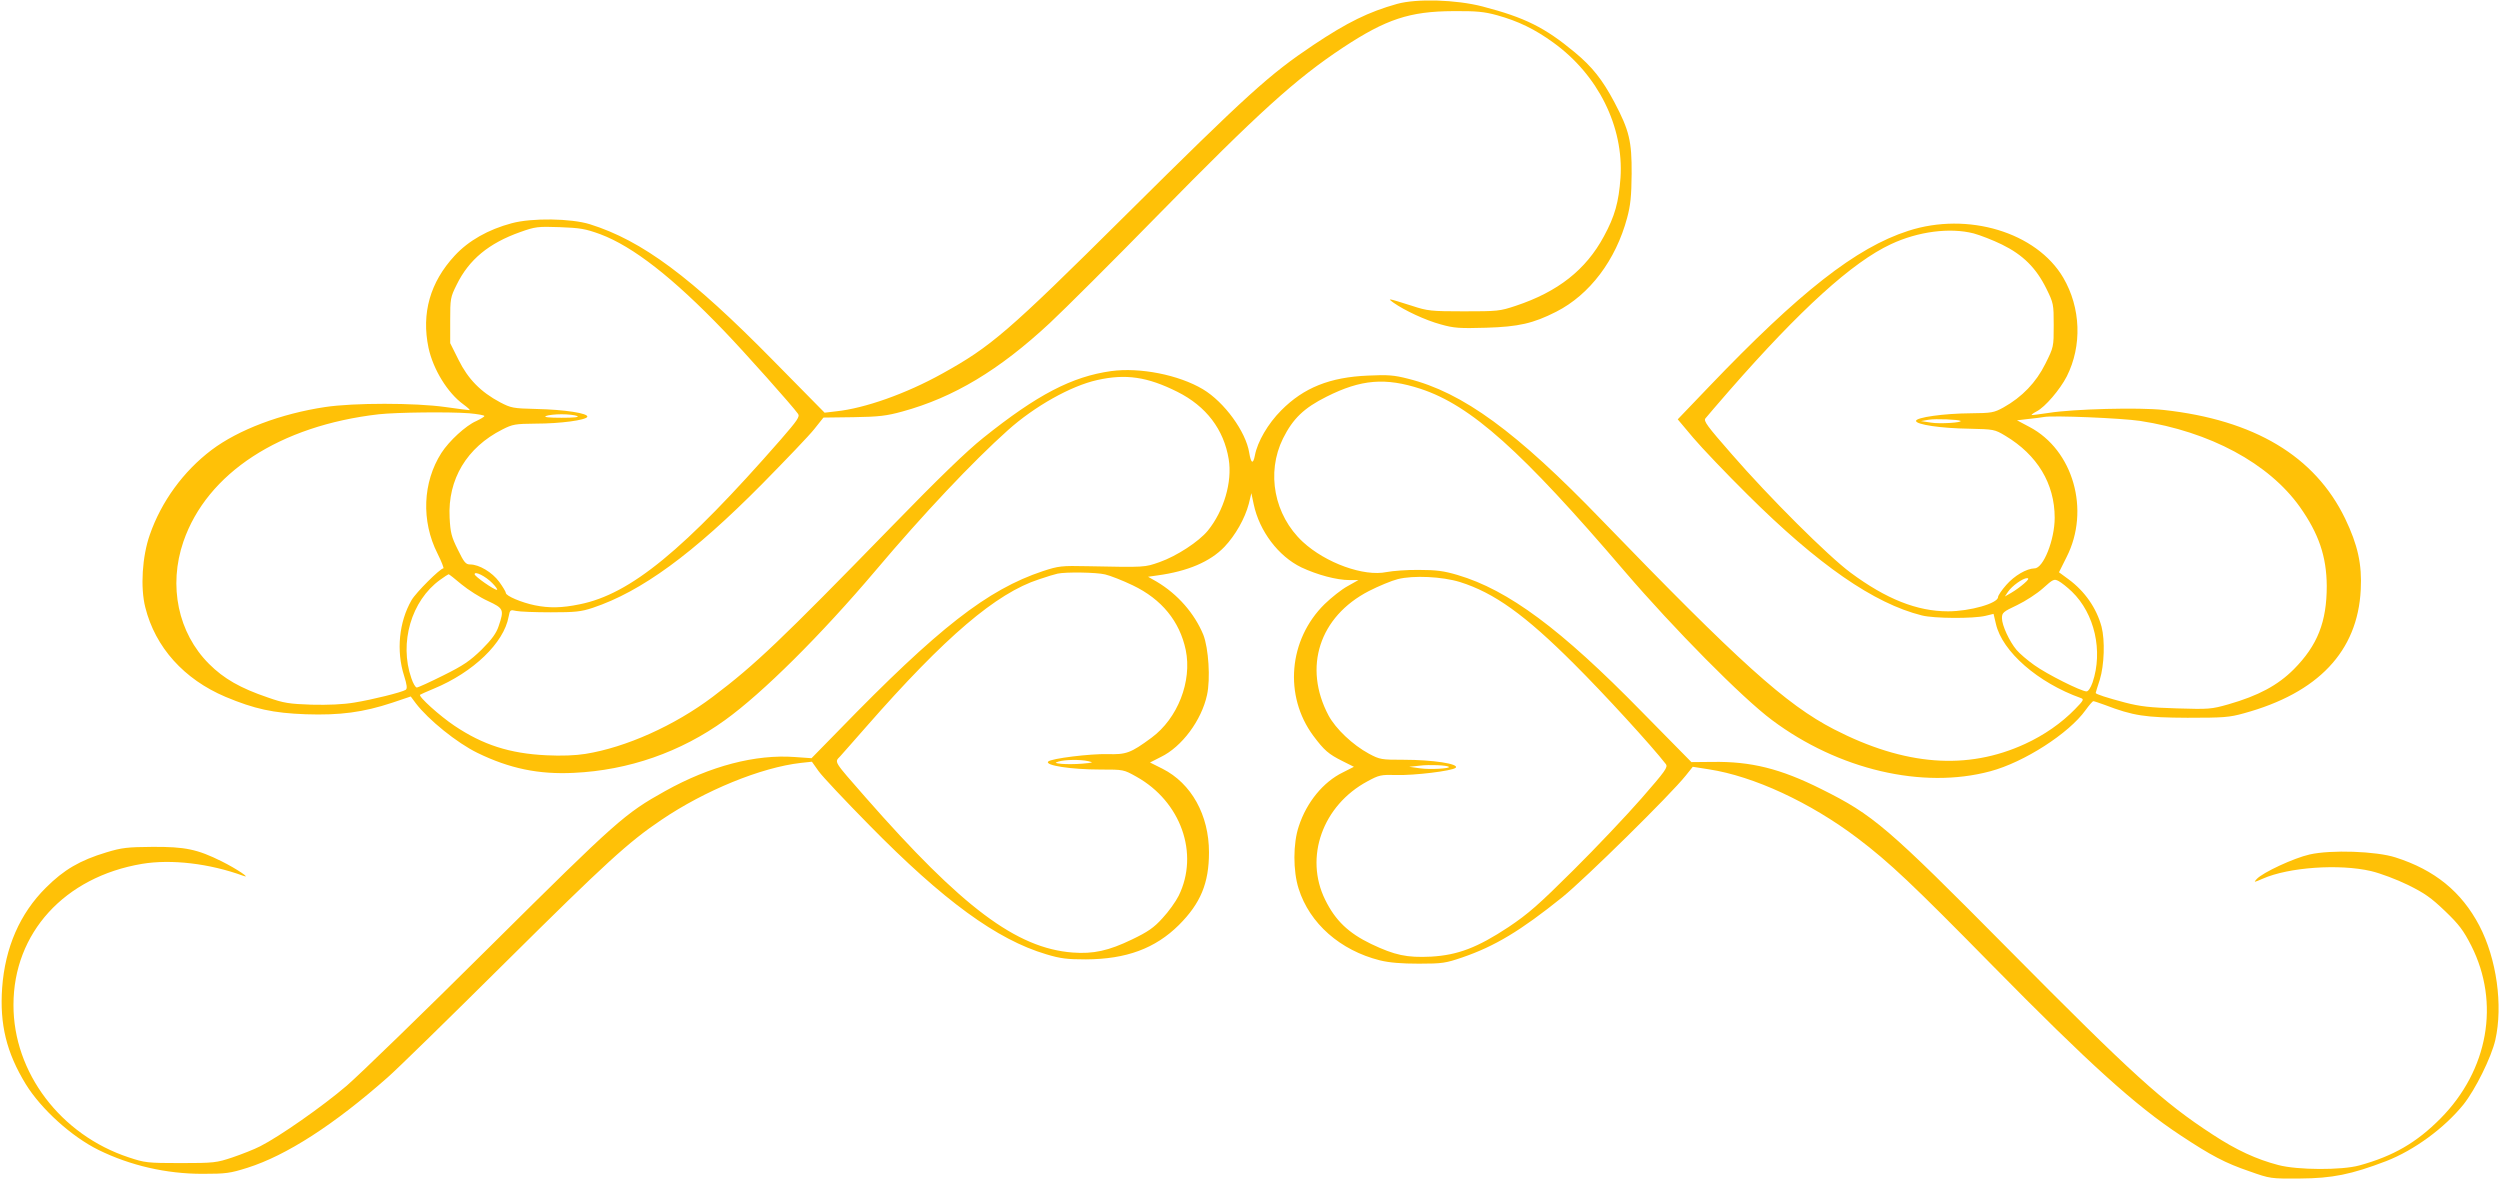 <?xml version="1.0" standalone="no"?>
<!DOCTYPE svg PUBLIC "-//W3C//DTD SVG 20010904//EN"
 "http://www.w3.org/TR/2001/REC-SVG-20010904/DTD/svg10.dtd">
<svg version="1.0" xmlns="http://www.w3.org/2000/svg"
 width="1280pt" height="604pt" viewBox="0 0 1280 604"
 preserveAspectRatio="xMidYMid meet">
<g transform="translate(0,604) scale(0.1,-0.1)"
fill="#ffc107" stroke="none">
<path d="M7153 6020 c-146 -41 -254 -94 -428 -210 -227 -152 -337 -252 -965
-875 -601 -597 -687 -670 -936 -808 -185 -103 -398 -178 -543 -193 l-59 -7
-264 268 c-420 427 -670 613 -938 697 -97 30 -297 33 -400 5 -120 -32 -221
-89 -292 -166 -126 -136 -171 -295 -134 -472 24 -111 98 -231 178 -289 23 -17
37 -30 32 -30 -5 0 -61 7 -124 16 -156 22 -469 22 -615 0 -227 -34 -444 -116
-582 -220 -144 -109 -257 -264 -316 -434 -39 -111 -49 -270 -23 -372 51 -204
198 -368 411 -458 148 -62 244 -83 410 -89 176 -6 295 10 443 59 l95 32 26
-35 c64 -84 211 -203 316 -254 164 -80 314 -111 493 -102 280 13 547 106 774
270 193 139 491 435 772 767 243 288 497 557 676 717 137 123 323 227 457 257
147 33 257 17 411 -60 148 -74 238 -193 263 -345 19 -117 -25 -265 -107 -366
-46 -56 -159 -130 -247 -161 -77 -27 -72 -27 -367 -21 -137 3 -150 1 -230 -25
-285 -95 -536 -291 -1045 -815 l-140 -143 -85 6 c-202 15 -434 -46 -664 -174
-208 -116 -246 -150 -896 -795 -338 -336 -669 -657 -735 -714 -124 -106 -344
-260 -443 -310 -31 -16 -95 -41 -142 -57 -81 -27 -94 -29 -265 -29 -171 0
-184 2 -265 29 -350 115 -592 435 -591 781 0 368 261 655 658 722 150 25 346
2 518 -61 45 -17 -32 35 -110 74 -125 62 -187 75 -355 74 -127 -1 -156 -4
-235 -28 -136 -41 -218 -89 -310 -181 -133 -132 -209 -306 -224 -513 -13 -187
22 -331 121 -493 79 -128 235 -269 373 -337 163 -80 347 -122 531 -122 122 0
142 3 231 31 199 63 443 220 718 463 44 38 316 304 605 591 510 506 628 614
796 727 223 151 511 269 715 292 l56 6 34 -48 c18 -26 135 -150 259 -276 381
-388 654 -587 907 -662 73 -22 107 -26 203 -26 207 1 355 56 476 176 111 111
154 214 154 372 0 191 -90 353 -238 428 l-64 32 55 28 c108 52 209 188 237
318 18 82 8 239 -19 308 -45 109 -131 208 -239 272 l-44 25 49 7 c154 21 269
70 342 146 56 59 105 145 125 221 l13 54 12 -57 c29 -137 126 -266 244 -323
81 -38 180 -65 247 -65 l45 0 -55 -31 c-30 -16 -83 -58 -118 -92 -185 -182
-209 -470 -58 -674 56 -75 78 -94 150 -130 l58 -29 -57 -29 c-99 -48 -185
-152 -225 -275 -30 -88 -30 -229 -1 -320 56 -178 213 -316 416 -367 49 -12
110 -17 200 -17 120 0 137 3 222 32 166 57 298 136 513 309 118 96 553 524
631 622 l36 45 83 -13 c228 -35 518 -169 760 -352 165 -125 283 -237 693 -654
490 -498 732 -717 960 -867 160 -106 231 -143 354 -185 107 -38 109 -38 258
-37 167 1 264 21 442 89 144 56 298 169 396 290 61 77 142 240 163 330 40 177
7 416 -82 586 -91 173 -228 285 -429 349 -99 32 -330 40 -440 15 -80 -18 -240
-92 -271 -126 -16 -18 -15 -18 31 2 133 59 393 77 555 39 47 -11 132 -43 189
-71 85 -42 118 -65 190 -134 72 -69 94 -99 134 -177 148 -293 87 -637 -157
-884 -124 -125 -242 -193 -416 -241 -91 -25 -317 -24 -415 2 -111 29 -214 76
-336 156 -255 166 -411 308 -1047 950 -621 627 -690 686 -957 819 -210 105
-360 142 -557 139 l-108 -1 -256 260 c-412 421 -681 621 -941 698 -71 21 -109
26 -198 26 -60 1 -135 -5 -166 -11 -116 -24 -311 46 -429 155 -146 136 -188
353 -101 529 51 102 107 156 223 214 177 89 301 99 482 40 257 -85 515 -315
1044 -934 252 -294 603 -649 755 -762 340 -254 771 -355 1117 -262 173 46 403
194 488 313 18 25 36 46 40 46 4 0 30 -9 58 -19 146 -56 208 -65 424 -66 184
0 214 2 289 23 380 104 582 317 598 632 7 130 -15 230 -80 365 -155 320 -465
505 -929 556 -125 14 -465 5 -588 -15 -47 -7 -87 -12 -88 -11 -2 2 9 10 26 19
43 22 119 111 154 179 79 157 72 351 -18 505 -137 233 -489 339 -794 240 -267
-86 -556 -313 -1021 -799 l-159 -166 79 -94 c44 -52 169 -183 278 -291 362
-360 648 -558 893 -619 63 -16 264 -17 326 -2 l41 10 12 -51 c32 -142 216
-302 435 -380 17 -6 14 -12 -30 -57 -69 -71 -158 -133 -256 -178 -296 -136
-615 -112 -978 75 -246 127 -486 344 -1189 1071 -436 452 -711 654 -992 724
-70 18 -103 21 -204 16 -196 -8 -330 -62 -445 -178 -68 -68 -122 -161 -135
-231 -9 -47 -20 -41 -29 14 -17 108 -128 260 -237 325 -124 74 -323 113 -470
93 -200 -28 -378 -120 -655 -342 -84 -67 -229 -207 -470 -455 -569 -584 -697
-706 -914 -870 -196 -148 -446 -260 -653 -293 -50 -8 -122 -11 -200 -7 -187 9
-324 53 -470 151 -75 50 -187 151 -176 159 2 2 34 16 70 31 203 84 359 235
383 368 7 36 8 37 39 30 18 -4 97 -7 177 -7 125 0 155 3 215 23 248 83 512
275 869 636 120 122 240 247 265 279 l47 59 154 2 c131 2 170 7 250 29 263 72
496 212 755 453 77 72 325 319 550 549 520 530 710 702 952 862 220 145 341
185 563 186 120 1 159 -3 225 -21 108 -30 193 -71 288 -140 229 -165 361 -430
344 -692 -9 -125 -29 -197 -85 -300 -92 -171 -235 -284 -452 -356 -81 -27 -93
-28 -265 -28 -168 0 -186 2 -265 28 -127 40 -129 41 -95 16 57 -40 164 -90
242 -111 67 -19 96 -21 232 -17 166 5 241 22 359 82 171 87 305 264 363 481
17 63 22 110 23 225 1 167 -12 222 -88 366 -62 117 -114 182 -203 256 -153
127 -254 178 -473 235 -136 35 -336 41 -437 13z m-4080 -1179 c168 -63 372
-222 634 -495 104 -108 352 -386 379 -425 10 -14 -3 -33 -88 -131 -496 -567
-770 -792 -1030 -844 -91 -19 -157 -20 -230 -5 -68 14 -148 48 -148 63 0 6
-16 32 -34 57 -36 49 -103 89 -149 89 -22 0 -31 10 -63 76 -33 66 -38 87 -42
164 -10 196 88 359 270 451 53 27 66 29 170 30 127 0 259 18 265 35 6 18 -117
37 -260 40 -121 3 -130 5 -186 34 -100 53 -165 120 -213 217 l-43 86 0 116 c0
111 1 119 33 183 63 129 165 213 326 270 76 27 89 29 201 25 105 -4 131 -8
208 -36z m7032 4 c33 -9 98 -34 145 -57 108 -53 175 -120 227 -225 37 -75 38
-80 38 -188 0 -111 0 -112 -43 -198 -47 -95 -119 -170 -214 -223 -49 -27 -61
-29 -168 -30 -138 -1 -280 -21 -280 -39 0 -19 128 -38 273 -40 125 -3 129 -3
184 -36 164 -98 253 -245 253 -420 0 -113 -58 -259 -103 -259 -41 -1 -103 -37
-145 -85 -23 -26 -42 -54 -42 -62 0 -32 -144 -73 -256 -73 -159 0 -317 63
-499 198 -115 85 -418 387 -608 606 -127 145 -146 171 -135 184 7 9 62 73 122
142 363 415 630 658 828 750 139 65 301 86 423 55z m-7702 -921 c43 -4 77 -10
77 -14 0 -4 -19 -15 -42 -26 -53 -23 -138 -101 -178 -163 -96 -150 -104 -349
-20 -515 21 -42 34 -76 30 -76 -16 0 -140 -123 -163 -163 -64 -111 -79 -259
-38 -387 15 -48 17 -66 8 -72 -21 -13 -170 -50 -262 -65 -59 -10 -134 -13
-220 -11 -114 4 -142 8 -224 37 -141 48 -225 96 -301 172 -158 158 -209 399
-131 626 121 351 494 594 1001 652 93 10 361 13 463 5z m552 -14 c13 -6 -15
-9 -80 -9 -65 0 -93 3 -80 9 11 5 47 9 80 9 33 0 69 -4 80 -9z m8002 -25 c358
-55 659 -217 818 -440 97 -137 137 -254 138 -405 0 -184 -47 -304 -169 -427
-82 -82 -181 -135 -334 -179 -88 -25 -100 -26 -264 -21 -138 4 -189 10 -266
30 -91 24 -150 43 -150 49 0 2 9 32 21 68 23 75 27 201 9 271 -26 96 -86 182
-169 243 l-49 36 39 78 c122 240 34 548 -190 666 l-64 34 59 7 c32 3 68 8 79
10 46 9 398 -6 492 -20z m-919 0 c10 -9 -107 -16 -150 -9 l-53 8 40 7 c35 6
154 1 163 -6z m-7518 -830 c19 -19 30 -35 24 -35 -15 0 -114 69 -114 80 0 18
57 -11 90 -45z m3138 44 c26 -6 90 -31 142 -56 148 -71 240 -184 271 -331 33
-160 -41 -350 -175 -449 -107 -79 -130 -87 -226 -84 -88 2 -287 -22 -303 -38
-20 -20 118 -41 266 -41 120 0 120 0 186 -37 227 -127 322 -393 216 -609 -15
-30 -52 -82 -83 -115 -44 -49 -75 -70 -156 -109 -120 -58 -198 -75 -304 -67
-288 22 -567 232 -1060 794 -168 192 -160 179 -130 211 13 15 74 83 134 152
404 461 665 683 884 754 41 14 84 27 95 29 41 9 198 7 243 -4z m-3295 -51 c34
-28 95 -67 135 -85 81 -38 84 -44 55 -129 -12 -36 -34 -67 -87 -120 -60 -58
-93 -81 -196 -132 -68 -34 -129 -62 -136 -62 -7 0 -19 21 -28 48 -63 181 0
397 147 503 22 16 42 29 44 29 2 0 32 -23 66 -52z m5112 12 c175 -55 333 -168
584 -419 151 -150 399 -421 470 -513 12 -16 -2 -35 -124 -175 -76 -87 -233
-253 -349 -368 -178 -177 -230 -223 -333 -292 -159 -105 -259 -143 -396 -151
-124 -6 -185 7 -307 65 -116 56 -183 120 -235 226 -108 218 -13 484 217 607
59 32 68 34 148 32 88 -3 287 21 303 37 20 20 -118 41 -266 41 -114 0 -122 1
-178 31 -83 45 -170 127 -207 196 -131 247 -47 506 207 637 49 25 116 53 148
61 80 20 227 13 318 -15z m2888 -8 c-17 -15 -46 -36 -65 -47 l-33 -19 16 24
c20 30 76 70 98 70 11 -1 6 -9 -16 -28z m245 -41 c117 -113 160 -305 106 -465
-10 -28 -22 -46 -31 -46 -27 0 -203 88 -268 135 -34 24 -75 59 -90 77 -37 44
-75 126 -75 163 0 28 6 33 78 67 42 20 102 59 132 86 52 47 57 49 80 37 15 -8
45 -32 68 -54z m-5037 -868 c30 -7 27 -8 -30 -13 -36 -3 -83 -3 -105 -1 -36 4
-38 5 -16 12 34 10 110 11 151 2z m1847 -29 c11 -9 -97 -15 -146 -8 l-57 8 55
6 c49 6 139 2 148 -6z"/>
</g>
</svg>
